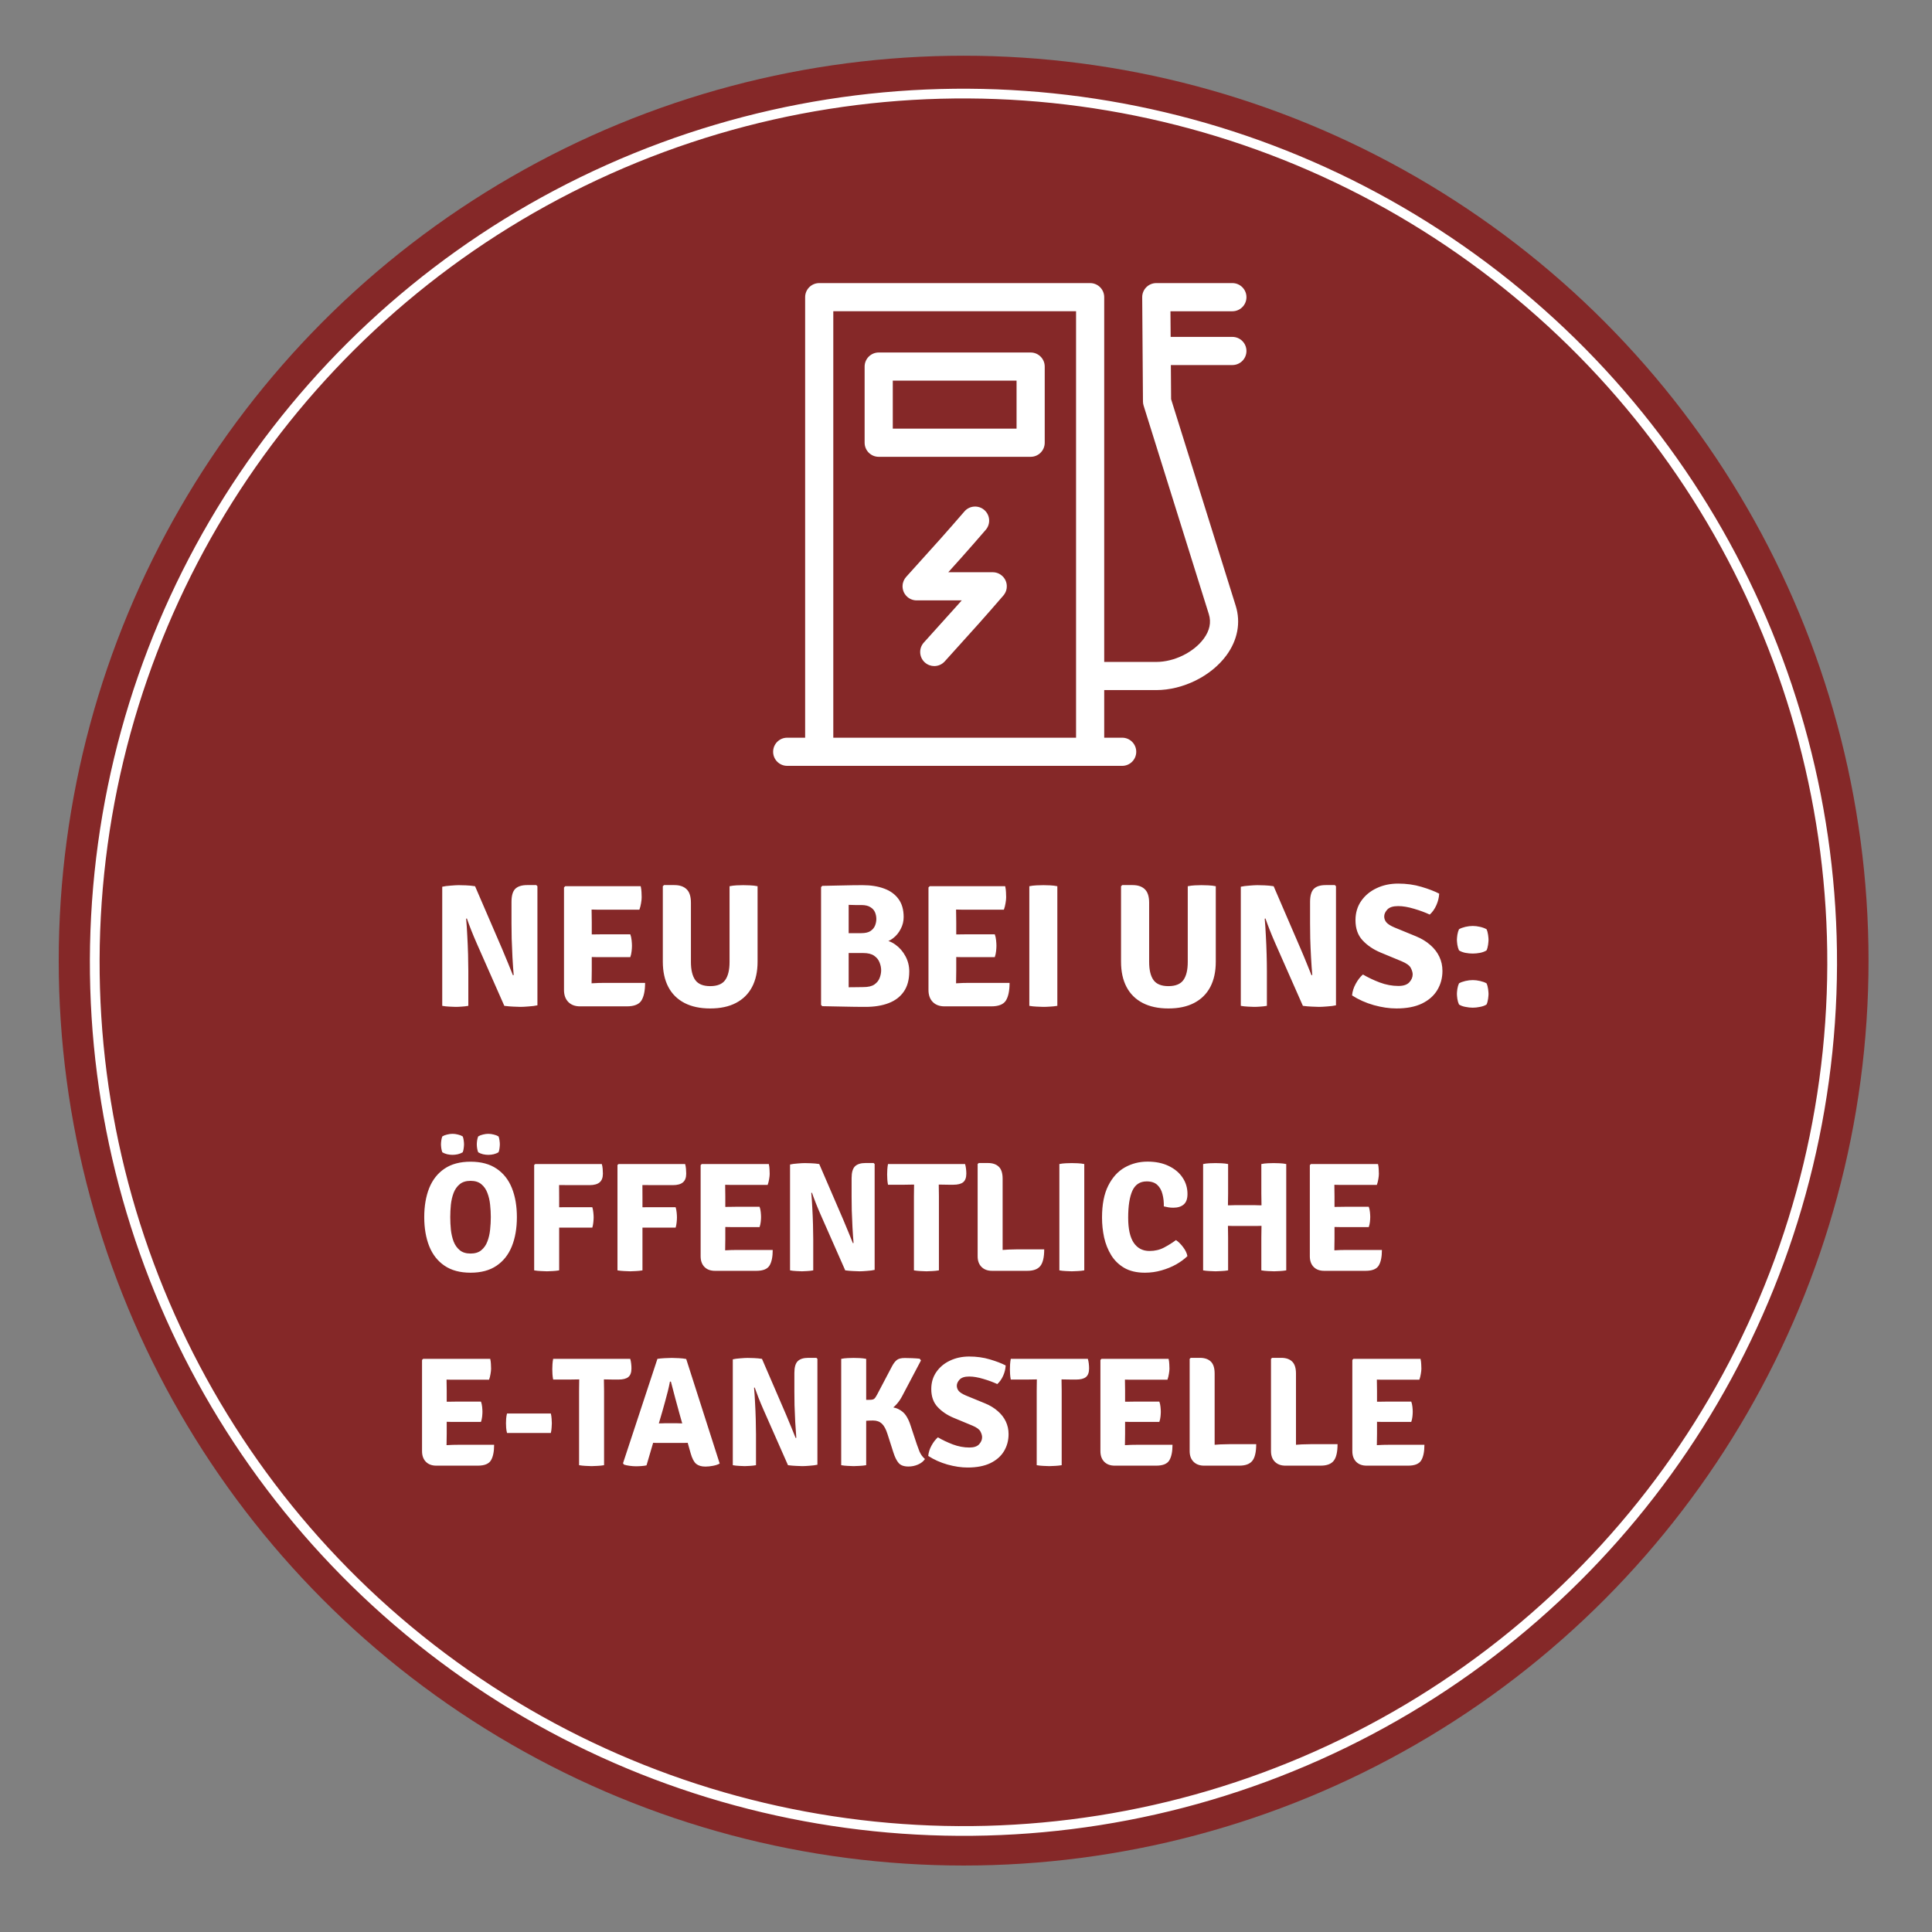 <svg width="119" height="119" viewBox="0 0 119 119" fill="none" xmlns="http://www.w3.org/2000/svg">
<rect x="0" y="0" width="119" height="119" fill="#808080" stroke="none"/>
<circle cx="59.354" cy="59.169" r="55.737" fill="#852828"/>
<circle cx="59.343" cy="59.271" r="53.507" transform="rotate(5.898 59.343 59.271)" stroke="white" stroke-width="0.599"/>
<path d="M61.935 35.752C61.982 35.856 62.01 35.969 62.013 36.09C62.014 36.135 62.012 36.181 62.006 36.226C62.006 36.226 62.006 36.227 62.006 36.227C62.006 36.227 62.006 36.227 62.006 36.227C61.998 36.287 61.984 36.346 61.964 36.401C61.964 36.402 61.964 36.402 61.964 36.403C61.938 36.475 61.903 36.544 61.857 36.609C61.857 36.609 61.857 36.61 61.856 36.611C61.857 36.61 61.856 36.611 61.856 36.611C61.839 36.636 61.82 36.66 61.8 36.683C61.313 37.246 60.796 37.842 60.301 38.395C59.848 38.902 59.435 39.358 59.059 39.774C58.745 40.121 58.457 40.44 58.191 40.737C58.02 40.928 57.783 41.026 57.545 41.026C57.339 41.026 57.133 40.953 56.967 40.805C56.61 40.486 56.58 39.938 56.899 39.581C57.166 39.282 57.456 38.961 57.773 38.611C58.147 38.197 58.557 37.743 59.008 37.239C59.084 37.154 59.161 37.068 59.238 36.98H56.481C56.269 36.985 56.052 36.913 55.881 36.76C55.763 36.654 55.68 36.524 55.634 36.383C55.611 36.31 55.596 36.232 55.592 36.152C55.591 36.126 55.591 36.099 55.593 36.073C55.602 35.86 55.689 35.668 55.825 35.522C56.087 35.228 56.372 34.913 56.682 34.57C57.057 34.155 57.469 33.7 57.921 33.194C58.42 32.636 58.948 32.027 59.404 31.501C59.717 31.138 60.264 31.099 60.627 31.412C60.989 31.725 61.029 32.273 60.715 32.635C60.255 33.167 59.722 33.782 59.214 34.35C58.93 34.668 58.662 34.966 58.409 35.246H61.142C61.179 35.246 61.216 35.248 61.253 35.253C61.254 35.253 61.254 35.253 61.255 35.253C61.319 35.261 61.38 35.276 61.439 35.297C61.439 35.297 61.439 35.297 61.439 35.297C61.44 35.297 61.44 35.297 61.441 35.297C61.507 35.321 61.57 35.353 61.63 35.394C61.665 35.417 61.699 35.444 61.73 35.472C61.819 35.553 61.888 35.649 61.935 35.752ZM76.774 21.618C76.774 22.097 76.386 22.485 75.907 22.485H72.118L72.133 24.586L76.113 37.314C76.435 38.342 76.231 39.426 75.54 40.367C74.6 41.646 72.864 42.505 71.22 42.505H68.013V45.438H69.119C69.598 45.438 69.986 45.826 69.986 46.305C69.986 46.784 69.598 47.172 69.119 47.172H48.487C48.008 47.172 47.62 46.784 47.62 46.305C47.62 45.826 48.008 45.438 48.487 45.438H49.592V18.304C49.592 17.825 49.98 17.437 50.459 17.437H67.146C67.625 17.437 68.013 17.825 68.013 18.304V40.771H71.22C72.321 40.771 73.523 40.182 74.143 39.339C74.509 38.841 74.615 38.334 74.458 37.831L70.439 24.98C70.414 24.899 70.4 24.814 70.4 24.728L70.353 18.311C70.349 17.832 70.735 17.441 71.213 17.437C71.222 17.437 71.231 17.437 71.24 17.437H75.907C76.386 17.437 76.774 17.826 76.774 18.304C76.774 18.783 76.386 19.172 75.907 19.172H72.093L72.105 20.751H75.907C76.386 20.751 76.774 21.139 76.774 21.618ZM66.279 19.171H51.326V45.438H66.279V19.171ZM53.256 27.27V22.579C53.256 22.1 53.645 21.712 54.123 21.712H63.482C63.961 21.712 64.349 22.1 64.349 22.579V27.27C64.349 27.749 63.961 28.137 63.482 28.137H54.123C53.645 28.137 53.256 27.749 53.256 27.27ZM54.99 26.403H62.614V23.446H54.99V26.403Z" fill="white"/>
<path d="M27.239 54.618C27.375 54.586 27.551 54.562 27.767 54.548C27.983 54.53 28.146 54.521 28.258 54.521C28.369 54.521 28.517 54.524 28.7 54.532C28.887 54.539 29.074 54.557 29.261 54.586L28.824 56.549L28.711 56.587C28.74 56.892 28.763 57.239 28.781 57.628C28.803 58.013 28.819 58.397 28.83 58.782C28.84 59.167 28.846 59.508 28.846 59.807V61.954C28.706 61.979 28.567 61.995 28.431 62.002C28.294 62.013 28.172 62.018 28.064 62.018C27.959 62.018 27.83 62.013 27.675 62.002C27.521 61.995 27.375 61.979 27.239 61.954V54.618ZM29.358 58.092C29.236 57.815 29.123 57.543 29.018 57.277C28.914 57.011 28.826 56.774 28.754 56.565L27.956 55.643L29.261 54.586L30.923 58.437C31.059 58.753 31.185 59.055 31.3 59.343C31.419 59.631 31.518 59.875 31.597 60.077L32.471 61.02L31.063 61.954L29.358 58.092ZM33.102 54.586V61.921C32.965 61.954 32.785 61.977 32.562 61.991C32.343 62.009 32.176 62.018 32.061 62.018C31.949 62.018 31.802 62.013 31.618 62.002C31.439 61.995 31.253 61.979 31.063 61.954L31.516 60.093L31.64 60.055C31.611 59.721 31.586 59.354 31.564 58.955C31.543 58.556 31.527 58.171 31.516 57.8C31.509 57.43 31.505 57.121 31.505 56.873V55.556C31.505 55.172 31.582 54.902 31.737 54.747C31.895 54.593 32.14 54.516 32.471 54.516H33.032L33.102 54.586ZM34.739 54.661L34.815 54.586H36.438V56.004C36.438 56.155 36.44 56.29 36.444 56.409C36.447 56.527 36.449 56.66 36.449 56.808V59.775C36.449 59.915 36.447 60.042 36.444 60.157C36.44 60.273 36.438 60.404 36.438 60.551V61.986H35.732C35.422 61.986 35.18 61.896 35.004 61.716C34.827 61.536 34.739 61.29 34.739 60.977V54.661ZM38.822 57.547C38.862 57.651 38.889 57.772 38.903 57.908C38.918 58.045 38.925 58.16 38.925 58.253C38.925 58.35 38.918 58.464 38.903 58.593C38.889 58.723 38.862 58.843 38.822 58.955H37.177C37.087 58.955 36.96 58.955 36.794 58.955C36.629 58.951 36.458 58.947 36.282 58.944C36.109 58.94 35.965 58.937 35.85 58.933V57.568C35.965 57.565 36.109 57.561 36.282 57.558C36.458 57.554 36.629 57.552 36.794 57.552C36.96 57.549 37.087 57.547 37.177 57.547H38.822ZM39.464 54.586C39.493 54.715 39.509 54.837 39.513 54.952C39.52 55.064 39.523 55.168 39.523 55.265C39.523 55.362 39.511 55.483 39.486 55.627C39.464 55.767 39.43 55.902 39.383 56.031H37.177C37.087 56.031 36.96 56.031 36.794 56.031C36.629 56.028 36.458 56.024 36.282 56.02C36.109 56.017 35.965 56.013 35.85 56.01V54.586H39.464ZM39.734 60.54C39.734 61.015 39.66 61.375 39.513 61.619C39.365 61.864 39.062 61.986 38.601 61.986H35.85V60.594C36.084 60.584 36.307 60.573 36.519 60.562C36.735 60.548 36.974 60.54 37.236 60.54H39.734ZM46.662 59.235C46.662 59.843 46.549 60.362 46.322 60.794C46.096 61.222 45.765 61.549 45.33 61.776C44.898 62.002 44.37 62.115 43.744 62.115C43.122 62.115 42.593 62.002 42.158 61.776C41.723 61.549 41.392 61.222 41.166 60.794C40.939 60.362 40.826 59.843 40.826 59.235V54.586L40.902 54.516H41.533C41.864 54.516 42.117 54.602 42.293 54.774C42.469 54.943 42.557 55.22 42.557 55.605V59.251C42.557 59.744 42.647 60.116 42.827 60.368C43.007 60.616 43.313 60.74 43.744 60.74C44.179 60.74 44.487 60.616 44.666 60.368C44.846 60.116 44.936 59.744 44.936 59.251V54.586C45.08 54.557 45.227 54.539 45.379 54.532C45.533 54.524 45.666 54.521 45.778 54.521C45.882 54.521 46.02 54.524 46.193 54.532C46.369 54.539 46.526 54.557 46.662 54.586V59.235ZM50.649 54.564C51.08 54.553 51.507 54.544 51.927 54.537C52.352 54.526 52.754 54.521 53.136 54.521C53.639 54.521 54.079 54.591 54.457 54.731C54.835 54.868 55.129 55.082 55.342 55.373C55.554 55.661 55.66 56.031 55.66 56.484C55.66 56.747 55.599 56.993 55.476 57.223C55.358 57.453 55.2 57.644 55.002 57.795C54.804 57.946 54.585 58.036 54.344 58.065V57.892C54.635 57.906 54.907 58.005 55.158 58.189C55.413 58.372 55.618 58.609 55.773 58.901C55.928 59.188 56.005 59.499 56.005 59.834C56.005 60.337 55.894 60.751 55.671 61.074C55.451 61.394 55.14 61.632 54.737 61.786C54.335 61.941 53.858 62.018 53.308 62.018C52.891 62.018 52.458 62.013 52.008 62.002C51.562 61.995 51.109 61.986 50.649 61.975L50.573 61.9V54.639L50.649 54.564ZM52.273 60.81C52.449 60.806 52.616 60.805 52.774 60.805C52.932 60.801 53.069 60.799 53.184 60.799C53.479 60.799 53.704 60.745 53.858 60.638C54.017 60.526 54.124 60.391 54.182 60.233C54.243 60.071 54.274 59.915 54.274 59.764C54.274 59.605 54.241 59.446 54.176 59.284C54.115 59.118 54.004 58.98 53.842 58.868C53.684 58.757 53.461 58.701 53.173 58.701H51.625V57.477H53.049C53.294 57.477 53.483 57.434 53.615 57.347C53.749 57.257 53.842 57.146 53.896 57.013C53.95 56.88 53.977 56.743 53.977 56.603C53.977 56.459 53.95 56.322 53.896 56.193C53.842 56.063 53.747 55.957 53.61 55.875C53.477 55.788 53.29 55.745 53.049 55.745C52.956 55.745 52.837 55.745 52.693 55.745C52.549 55.742 52.409 55.738 52.273 55.734V60.81ZM57.189 54.661L57.265 54.586H58.888V56.004C58.888 56.155 58.89 56.29 58.894 56.409C58.897 56.527 58.899 56.66 58.899 56.808V59.775C58.899 59.915 58.897 60.042 58.894 60.157C58.89 60.273 58.888 60.404 58.888 60.551V61.986H58.181C57.872 61.986 57.63 61.896 57.453 61.716C57.277 61.536 57.189 61.29 57.189 60.977V54.661ZM61.272 57.547C61.312 57.651 61.339 57.772 61.353 57.908C61.367 58.045 61.375 58.16 61.375 58.253C61.375 58.35 61.367 58.464 61.353 58.593C61.339 58.723 61.312 58.843 61.272 58.955H59.627C59.537 58.955 59.41 58.955 59.244 58.955C59.079 58.951 58.908 58.947 58.732 58.944C58.559 58.94 58.415 58.937 58.3 58.933V57.568C58.415 57.565 58.559 57.561 58.732 57.558C58.908 57.554 59.079 57.552 59.244 57.552C59.41 57.549 59.537 57.547 59.627 57.547H61.272ZM61.914 54.586C61.943 54.715 61.959 54.837 61.963 54.952C61.97 55.064 61.973 55.168 61.973 55.265C61.973 55.362 61.961 55.483 61.936 55.627C61.914 55.767 61.88 55.902 61.833 56.031H59.627C59.537 56.031 59.41 56.031 59.244 56.031C59.079 56.028 58.908 56.024 58.732 56.02C58.559 56.017 58.415 56.013 58.3 56.01V54.586H61.914ZM62.184 60.54C62.184 61.015 62.11 61.375 61.963 61.619C61.815 61.864 61.511 61.986 61.051 61.986H58.3V60.594C58.534 60.584 58.757 60.573 58.969 60.562C59.185 60.548 59.424 60.54 59.686 60.54H62.184ZM63.4 54.586C63.537 54.557 63.688 54.539 63.853 54.532C64.022 54.524 64.159 54.521 64.263 54.521C64.378 54.521 64.515 54.524 64.673 54.532C64.831 54.539 64.982 54.557 65.126 54.586V61.954C64.982 61.979 64.831 61.995 64.673 62.002C64.515 62.013 64.378 62.018 64.263 62.018C64.159 62.018 64.022 62.013 63.853 62.002C63.688 61.995 63.537 61.979 63.4 61.954V54.586ZM74.885 59.235C74.885 59.843 74.772 60.362 74.546 60.794C74.319 61.222 73.988 61.549 73.553 61.776C73.121 62.002 72.593 62.115 71.967 62.115C71.345 62.115 70.817 62.002 70.381 61.776C69.946 61.549 69.615 61.222 69.389 60.794C69.162 60.362 69.049 59.843 69.049 59.235V54.586L69.125 54.516H69.756C70.087 54.516 70.34 54.602 70.516 54.774C70.692 54.943 70.781 55.22 70.781 55.605V59.251C70.781 59.744 70.87 60.116 71.05 60.368C71.23 60.616 71.536 60.74 71.967 60.74C72.402 60.74 72.71 60.616 72.889 60.368C73.069 60.116 73.159 59.744 73.159 59.251V54.586C73.303 54.557 73.451 54.539 73.602 54.532C73.756 54.524 73.889 54.521 74.001 54.521C74.105 54.521 74.243 54.524 74.416 54.532C74.592 54.539 74.749 54.557 74.885 54.586V59.235ZM76.426 54.618C76.563 54.586 76.739 54.562 76.955 54.548C77.17 54.53 77.334 54.521 77.445 54.521C77.557 54.521 77.704 54.524 77.888 54.532C78.075 54.539 78.262 54.557 78.449 54.586L78.012 56.549L77.899 56.587C77.927 56.892 77.951 57.239 77.969 57.628C77.99 58.013 78.007 58.397 78.017 58.782C78.028 59.167 78.033 59.508 78.033 59.807V61.954C77.893 61.979 77.755 61.995 77.618 62.002C77.481 62.013 77.359 62.018 77.251 62.018C77.147 62.018 77.018 62.013 76.863 62.002C76.708 61.995 76.563 61.979 76.426 61.954V54.618ZM78.546 58.092C78.424 57.815 78.31 57.543 78.206 57.277C78.102 57.011 78.014 56.774 77.942 56.565L77.144 55.643L78.449 54.586L80.11 58.437C80.247 58.753 80.373 59.055 80.488 59.343C80.606 59.631 80.705 59.875 80.784 60.077L81.658 61.02L80.25 61.954L78.546 58.092ZM82.289 54.586V61.921C82.153 61.954 81.973 61.977 81.75 61.991C81.531 62.009 81.363 62.018 81.248 62.018C81.137 62.018 80.989 62.013 80.806 62.002C80.626 61.995 80.441 61.979 80.25 61.954L80.703 60.093L80.828 60.055C80.799 59.721 80.773 59.354 80.752 58.955C80.73 58.556 80.714 58.171 80.703 57.8C80.696 57.43 80.693 57.121 80.693 56.873V55.556C80.693 55.172 80.77 54.902 80.925 54.747C81.083 54.593 81.327 54.516 81.658 54.516H82.219L82.289 54.586ZM83.279 61.312C83.301 61.067 83.376 60.828 83.506 60.594C83.635 60.357 83.783 60.166 83.948 60.023C84.25 60.202 84.594 60.366 84.978 60.513C85.363 60.657 85.748 60.729 86.133 60.729C86.446 60.729 86.67 60.654 86.807 60.503C86.944 60.352 87.012 60.19 87.012 60.017C87.012 59.902 86.974 59.771 86.899 59.623C86.823 59.472 86.634 59.334 86.332 59.208L85.032 58.669C84.587 58.482 84.218 58.232 83.927 57.919C83.635 57.606 83.49 57.193 83.49 56.678C83.49 56.229 83.607 55.835 83.84 55.497C84.074 55.159 84.389 54.897 84.784 54.71C85.183 54.519 85.627 54.424 86.117 54.424C86.627 54.424 87.106 54.49 87.551 54.623C88.001 54.756 88.366 54.897 88.646 55.044C88.632 55.292 88.573 55.531 88.468 55.761C88.368 55.988 88.233 56.179 88.064 56.333C87.79 56.204 87.471 56.085 87.104 55.977C86.737 55.866 86.408 55.81 86.117 55.81C85.807 55.81 85.586 55.88 85.453 56.02C85.324 56.161 85.259 56.303 85.259 56.447C85.259 56.583 85.304 56.705 85.394 56.813C85.487 56.921 85.653 57.025 85.89 57.126L87.217 57.671C87.566 57.815 87.861 57.995 88.102 58.21C88.346 58.422 88.531 58.663 88.657 58.933C88.783 59.199 88.846 59.489 88.846 59.801C88.846 60.237 88.74 60.63 88.528 60.983C88.319 61.331 88.004 61.608 87.584 61.813C87.163 62.015 86.638 62.115 86.009 62.115C85.574 62.115 85.11 62.047 84.617 61.91C84.124 61.77 83.679 61.571 83.279 61.312ZM89.737 61.22C89.737 61.155 89.746 61.055 89.764 60.918C89.786 60.781 89.82 60.664 89.867 60.567C89.975 60.506 90.106 60.458 90.261 60.422C90.419 60.386 90.57 60.368 90.714 60.368C90.854 60.368 91.003 60.386 91.161 60.422C91.32 60.458 91.453 60.506 91.561 60.567C91.607 60.664 91.64 60.781 91.658 60.918C91.676 61.055 91.685 61.155 91.685 61.22C91.685 61.285 91.676 61.386 91.658 61.522C91.64 61.659 91.607 61.776 91.561 61.873C91.453 61.941 91.32 61.99 91.161 62.018C91.003 62.051 90.854 62.067 90.714 62.067C90.57 62.067 90.419 62.051 90.261 62.018C90.106 61.99 89.975 61.941 89.867 61.873C89.82 61.776 89.786 61.659 89.764 61.522C89.746 61.386 89.737 61.285 89.737 61.22ZM89.737 57.887C89.737 57.822 89.746 57.721 89.764 57.585C89.786 57.448 89.82 57.331 89.867 57.234C89.975 57.173 90.106 57.124 90.261 57.088C90.419 57.052 90.57 57.034 90.714 57.034C90.854 57.034 91.003 57.052 91.161 57.088C91.32 57.124 91.453 57.173 91.561 57.234C91.607 57.331 91.64 57.448 91.658 57.585C91.676 57.721 91.685 57.822 91.685 57.887C91.685 57.951 91.676 58.052 91.658 58.189C91.64 58.325 91.607 58.442 91.561 58.539C91.453 58.608 91.32 58.658 91.161 58.69C91.003 58.719 90.854 58.733 90.714 58.733C90.57 58.733 90.419 58.719 90.261 58.69C90.106 58.658 89.975 58.608 89.867 58.539C89.82 58.442 89.786 58.325 89.764 58.189C89.746 58.052 89.737 57.951 89.737 57.887Z" fill="white"/>
<path d="M27.733 74.968C27.733 75.22 27.746 75.477 27.771 75.74C27.8 76.002 27.856 76.245 27.939 76.468C28.025 76.689 28.152 76.868 28.318 77.005C28.484 77.143 28.706 77.211 28.984 77.211C29.262 77.211 29.483 77.143 29.646 77.005C29.812 76.868 29.937 76.689 30.02 76.468C30.106 76.245 30.162 76.002 30.188 75.74C30.216 75.477 30.231 75.22 30.231 74.968C30.231 74.715 30.216 74.459 30.188 74.201C30.162 73.938 30.106 73.697 30.02 73.477C29.937 73.253 29.812 73.074 29.646 72.939C29.483 72.802 29.262 72.733 28.984 72.733C28.706 72.733 28.484 72.802 28.318 72.939C28.152 73.074 28.025 73.253 27.939 73.477C27.856 73.697 27.8 73.938 27.771 74.201C27.746 74.459 27.733 74.715 27.733 74.968ZM26.131 74.968C26.131 74.284 26.234 73.686 26.438 73.174C26.646 72.663 26.961 72.265 27.383 71.981C27.805 71.696 28.339 71.554 28.984 71.554C29.633 71.554 30.169 71.698 30.59 71.985C31.012 72.27 31.326 72.668 31.53 73.179C31.735 73.691 31.837 74.287 31.837 74.968C31.837 75.655 31.733 76.256 31.525 76.77C31.318 77.282 31.003 77.68 30.581 77.964C30.162 78.249 29.63 78.391 28.984 78.391C28.335 78.391 27.8 78.247 27.378 77.959C26.956 77.672 26.643 77.272 26.438 76.761C26.234 76.246 26.131 75.648 26.131 74.968ZM30.077 71.132C29.972 71.132 29.862 71.119 29.747 71.094C29.635 71.065 29.537 71.025 29.454 70.974C29.422 70.897 29.4 70.812 29.387 70.72C29.374 70.624 29.368 70.545 29.368 70.485C29.368 70.421 29.374 70.342 29.387 70.25C29.4 70.157 29.422 70.072 29.454 69.996C29.537 69.945 29.635 69.906 29.747 69.881C29.862 69.852 29.972 69.837 30.077 69.837C30.186 69.837 30.296 69.852 30.408 69.881C30.523 69.906 30.622 69.945 30.706 69.996C30.738 70.072 30.758 70.157 30.768 70.25C30.781 70.342 30.787 70.421 30.787 70.485C30.787 70.545 30.781 70.624 30.768 70.72C30.758 70.812 30.738 70.897 30.706 70.974C30.622 71.025 30.523 71.065 30.408 71.094C30.296 71.119 30.186 71.132 30.077 71.132ZM27.872 71.132C27.767 71.132 27.656 71.119 27.541 71.094C27.426 71.065 27.327 71.025 27.244 70.974C27.215 70.897 27.194 70.812 27.181 70.72C27.169 70.624 27.162 70.545 27.162 70.485C27.162 70.421 27.169 70.342 27.181 70.25C27.194 70.157 27.215 70.072 27.244 69.996C27.327 69.945 27.426 69.906 27.541 69.881C27.656 69.852 27.767 69.837 27.872 69.837C27.981 69.837 28.091 69.852 28.203 69.881C28.318 69.906 28.417 69.945 28.5 69.996C28.532 70.072 28.553 70.157 28.562 70.25C28.575 70.342 28.581 70.421 28.581 70.485C28.581 70.545 28.575 70.624 28.562 70.72C28.553 70.812 28.532 70.897 28.5 70.974C28.417 71.025 28.318 71.065 28.203 71.094C28.091 71.119 27.981 71.132 27.872 71.132ZM34.441 78.247C34.31 78.269 34.178 78.284 34.047 78.29C33.916 78.3 33.797 78.305 33.688 78.305C33.582 78.305 33.458 78.3 33.314 78.29C33.17 78.284 33.033 78.269 32.902 78.247V71.755L32.969 71.698H34.431V72.153C34.431 72.418 34.433 72.689 34.436 72.963C34.439 73.235 34.441 73.497 34.441 73.75V78.247ZM37.068 71.698C37.094 71.781 37.111 71.878 37.121 71.99C37.13 72.099 37.135 72.198 37.135 72.287C37.135 72.537 37.066 72.717 36.929 72.829C36.795 72.941 36.59 72.997 36.315 72.997H35.117C34.877 72.997 34.65 72.995 34.436 72.992C34.225 72.989 34.014 72.987 33.803 72.987V71.698H37.068ZM36.483 74.359C36.512 74.448 36.533 74.554 36.545 74.675C36.558 74.797 36.565 74.899 36.565 74.982C36.565 75.068 36.558 75.172 36.545 75.294C36.533 75.415 36.512 75.522 36.483 75.615H34.623C34.485 75.615 34.346 75.613 34.206 75.61C34.065 75.604 33.948 75.599 33.856 75.596V74.378C33.948 74.371 34.065 74.367 34.206 74.364C34.346 74.36 34.485 74.359 34.623 74.359H36.483ZM39.572 78.247C39.441 78.269 39.31 78.284 39.179 78.29C39.048 78.3 38.928 78.305 38.82 78.305C38.714 78.305 38.589 78.3 38.446 78.29C38.302 78.284 38.164 78.269 38.033 78.247V71.755L38.1 71.698H39.563V72.153C39.563 72.418 39.564 72.689 39.568 72.963C39.571 73.235 39.572 73.497 39.572 73.75V78.247ZM42.2 71.698C42.225 71.781 42.243 71.878 42.252 71.99C42.262 72.099 42.267 72.198 42.267 72.287C42.267 72.537 42.198 72.717 42.061 72.829C41.926 72.941 41.722 72.997 41.447 72.997H40.248C40.009 72.997 39.782 72.995 39.568 72.992C39.357 72.989 39.146 72.987 38.935 72.987V71.698H42.2ZM41.615 74.359C41.644 74.448 41.664 74.554 41.677 74.675C41.69 74.797 41.696 74.899 41.696 74.982C41.696 75.068 41.69 75.172 41.677 75.294C41.664 75.415 41.644 75.522 41.615 75.615H39.755C39.617 75.615 39.478 75.613 39.337 75.61C39.197 75.604 39.08 75.599 38.987 75.596V74.378C39.08 74.371 39.197 74.367 39.337 74.364C39.478 74.36 39.617 74.359 39.755 74.359H41.615ZM43.155 71.765L43.222 71.698H44.666V72.959C44.666 73.093 44.667 73.213 44.67 73.318C44.674 73.424 44.675 73.542 44.675 73.673V76.31C44.675 76.435 44.674 76.548 44.67 76.65C44.667 76.753 44.666 76.869 44.666 77.001V78.276H44.038C43.763 78.276 43.547 78.196 43.39 78.036C43.234 77.876 43.155 77.657 43.155 77.379V71.765ZM46.785 74.33C46.82 74.423 46.844 74.53 46.857 74.651C46.87 74.773 46.876 74.875 46.876 74.958C46.876 75.044 46.87 75.145 46.857 75.26C46.844 75.375 46.82 75.482 46.785 75.581H45.322C45.243 75.581 45.129 75.581 44.982 75.581C44.835 75.578 44.683 75.575 44.527 75.572C44.373 75.569 44.245 75.565 44.143 75.562V74.349C44.245 74.346 44.373 74.343 44.527 74.34C44.683 74.336 44.835 74.335 44.982 74.335C45.129 74.332 45.243 74.33 45.322 74.33H46.785ZM47.355 71.698C47.381 71.813 47.395 71.921 47.398 72.024C47.405 72.123 47.408 72.216 47.408 72.302C47.408 72.388 47.397 72.495 47.375 72.623C47.355 72.748 47.325 72.868 47.283 72.983H45.322C45.243 72.983 45.129 72.983 44.982 72.983C44.835 72.98 44.683 72.976 44.527 72.973C44.373 72.97 44.245 72.967 44.143 72.963V71.698H47.355ZM47.595 76.991C47.595 77.413 47.53 77.733 47.398 77.95C47.267 78.167 46.997 78.276 46.588 78.276H44.143V77.039C44.351 77.029 44.549 77.02 44.737 77.01C44.929 76.997 45.142 76.991 45.375 76.991H47.595ZM48.662 71.727C48.783 71.698 48.94 71.677 49.132 71.664C49.324 71.648 49.469 71.64 49.568 71.64C49.667 71.64 49.798 71.643 49.961 71.65C50.127 71.656 50.294 71.672 50.46 71.698L50.071 73.443L49.971 73.477C49.996 73.748 50.017 74.057 50.033 74.402C50.052 74.744 50.067 75.086 50.076 75.428C50.086 75.77 50.091 76.073 50.091 76.339V78.247C49.966 78.269 49.843 78.284 49.721 78.29C49.6 78.3 49.491 78.305 49.395 78.305C49.303 78.305 49.188 78.3 49.05 78.29C48.913 78.284 48.783 78.269 48.662 78.247V71.727ZM50.546 74.814C50.437 74.568 50.337 74.327 50.244 74.09C50.151 73.854 50.073 73.643 50.009 73.457L49.3 72.637L50.46 71.698L51.937 75.121C52.058 75.402 52.17 75.671 52.272 75.927C52.378 76.182 52.465 76.4 52.536 76.579L53.312 77.418L52.061 78.247L50.546 74.814ZM53.873 71.698V78.218C53.752 78.247 53.592 78.268 53.394 78.281C53.199 78.297 53.05 78.305 52.948 78.305C52.849 78.305 52.718 78.3 52.555 78.29C52.395 78.284 52.231 78.269 52.061 78.247L52.464 76.593L52.574 76.559C52.549 76.262 52.526 75.936 52.507 75.581C52.488 75.227 52.474 74.885 52.464 74.555C52.458 74.226 52.454 73.951 52.454 73.731V72.561C52.454 72.219 52.523 71.979 52.66 71.841C52.801 71.704 53.019 71.635 53.312 71.635H53.811L53.873 71.698ZM54.696 72.973C54.674 72.858 54.659 72.746 54.653 72.637C54.647 72.526 54.643 72.427 54.643 72.34C54.643 72.251 54.647 72.15 54.653 72.038C54.659 71.926 54.674 71.813 54.696 71.698H59.443C59.468 71.778 59.487 71.872 59.5 71.981C59.513 72.086 59.52 72.188 59.52 72.287C59.52 72.537 59.454 72.714 59.323 72.82C59.195 72.922 58.994 72.973 58.719 72.973H58.436C58.366 72.973 58.265 72.972 58.134 72.968C58.006 72.965 57.905 72.963 57.832 72.963H56.293C56.222 72.963 56.122 72.965 55.991 72.968C55.86 72.972 55.759 72.973 55.689 72.973H54.696ZM56.293 73.673C56.293 73.542 56.294 73.425 56.297 73.323C56.301 73.218 56.302 73.098 56.302 72.963V72.331H57.822V72.963C57.822 73.098 57.824 73.218 57.827 73.323C57.83 73.425 57.832 73.542 57.832 73.673V78.247C57.701 78.269 57.566 78.284 57.429 78.29C57.292 78.3 57.17 78.305 57.065 78.305C56.956 78.305 56.833 78.3 56.696 78.29C56.558 78.284 56.424 78.269 56.293 78.247V73.673ZM61.756 78.276H61.109C60.834 78.276 60.617 78.196 60.457 78.036C60.297 77.876 60.217 77.657 60.217 77.379V71.698L60.284 71.635H60.845C61.139 71.635 61.365 71.712 61.521 71.865C61.678 72.016 61.756 72.262 61.756 72.604V78.276ZM64.317 76.953C64.317 77.438 64.237 77.78 64.077 77.979C63.92 78.177 63.652 78.276 63.271 78.276H61.109L60.284 77.163C60.703 77.09 61.117 77.037 61.526 77.005C61.938 76.97 62.314 76.953 62.653 76.953H64.317ZM65.251 71.698C65.373 71.672 65.507 71.656 65.654 71.65C65.804 71.643 65.926 71.64 66.018 71.64C66.121 71.64 66.242 71.643 66.383 71.65C66.523 71.656 66.657 71.672 66.785 71.698V78.247C66.657 78.269 66.523 78.284 66.383 78.29C66.242 78.3 66.121 78.305 66.018 78.305C65.926 78.305 65.804 78.3 65.654 78.29C65.507 78.284 65.373 78.269 65.251 78.247V71.698ZM71.685 74.306C71.691 74.041 71.664 73.791 71.603 73.558C71.546 73.322 71.44 73.131 71.287 72.987C71.133 72.84 70.914 72.767 70.63 72.767C70.218 72.767 69.924 72.959 69.748 73.342C69.575 73.726 69.489 74.28 69.489 75.006C69.489 75.69 69.602 76.203 69.829 76.545C70.059 76.884 70.384 77.053 70.802 77.053C71.135 77.053 71.434 76.983 71.699 76.842C71.964 76.702 72.209 76.548 72.433 76.382C72.583 76.481 72.73 76.626 72.874 76.818C73.018 77.007 73.106 77.191 73.138 77.37C72.952 77.552 72.722 77.721 72.447 77.878C72.175 78.031 71.875 78.154 71.546 78.247C71.216 78.343 70.874 78.391 70.52 78.391C70.018 78.391 69.596 78.293 69.254 78.098C68.915 77.9 68.645 77.638 68.444 77.312C68.242 76.983 68.097 76.618 68.007 76.219C67.921 75.816 67.878 75.409 67.878 74.996C67.878 74.191 68.006 73.536 68.261 73.031C68.517 72.522 68.856 72.148 69.278 71.909C69.703 71.669 70.171 71.549 70.683 71.549C71.178 71.549 71.61 71.637 71.977 71.813C72.348 71.989 72.634 72.227 72.835 72.527C73.04 72.828 73.142 73.166 73.142 73.544C73.142 73.844 73.064 74.06 72.907 74.191C72.754 74.322 72.54 74.388 72.265 74.388C72.156 74.388 72.055 74.379 71.963 74.364C71.87 74.347 71.777 74.328 71.685 74.306ZM76.114 75.514C76.069 75.514 76.018 75.514 75.96 75.514C75.903 75.511 75.845 75.509 75.788 75.509C75.733 75.506 75.682 75.505 75.634 75.505C75.484 75.505 75.329 75.506 75.169 75.509C75.013 75.513 74.859 75.514 74.709 75.514V74.229C74.859 74.229 75.013 74.231 75.169 74.234C75.329 74.237 75.484 74.239 75.634 74.239C75.682 74.239 75.733 74.239 75.788 74.239C75.845 74.236 75.903 74.234 75.96 74.234C76.018 74.231 76.069 74.229 76.114 74.229H77.221C77.266 74.229 77.317 74.231 77.375 74.234C77.432 74.234 77.49 74.236 77.547 74.239C77.605 74.239 77.656 74.239 77.701 74.239C77.851 74.239 78.004 74.237 78.161 74.234C78.318 74.231 78.471 74.229 78.621 74.229V75.514C78.471 75.514 78.318 75.513 78.161 75.509C78.004 75.506 77.851 75.505 77.701 75.505C77.656 75.505 77.605 75.506 77.547 75.509C77.49 75.509 77.432 75.511 77.375 75.514C77.317 75.514 77.266 75.514 77.221 75.514H76.114ZM75.644 78.247C75.516 78.269 75.38 78.284 75.236 78.29C75.096 78.3 74.974 78.305 74.872 78.305C74.779 78.305 74.658 78.3 74.507 78.29C74.361 78.284 74.226 78.269 74.105 78.247V71.698C74.226 71.672 74.361 71.656 74.507 71.65C74.658 71.643 74.779 71.64 74.872 71.64C74.974 71.64 75.096 71.643 75.236 71.65C75.38 71.656 75.516 71.672 75.644 71.698V73.529C75.644 73.663 75.642 73.783 75.639 73.889C75.636 73.991 75.634 74.108 75.634 74.239V75.505C75.634 75.632 75.636 75.749 75.639 75.855C75.642 75.96 75.644 76.08 75.644 76.214V78.247ZM77.691 76.214C77.691 76.08 77.693 75.96 77.696 75.855C77.699 75.749 77.701 75.632 77.701 75.505V74.239C77.701 74.108 77.699 73.991 77.696 73.889C77.693 73.783 77.691 73.663 77.691 73.529V71.698C77.819 71.672 77.953 71.656 78.094 71.65C78.234 71.643 78.356 71.64 78.458 71.64C78.551 71.64 78.671 71.643 78.818 71.65C78.968 71.656 79.104 71.672 79.225 71.698V78.247C79.097 78.269 78.966 78.284 78.832 78.29C78.701 78.3 78.583 78.305 78.477 78.305C78.369 78.305 78.243 78.3 78.099 78.29C77.958 78.284 77.822 78.269 77.691 78.247V76.214ZM80.678 71.765L80.746 71.698H82.189V72.959C82.189 73.093 82.19 73.213 82.193 73.318C82.197 73.424 82.198 73.542 82.198 73.673V76.31C82.198 76.435 82.197 76.548 82.193 76.65C82.19 76.753 82.189 76.869 82.189 77.001V78.276H81.561C81.286 78.276 81.07 78.196 80.913 78.036C80.757 77.876 80.678 77.657 80.678 77.379V71.765ZM84.308 74.33C84.343 74.423 84.367 74.53 84.38 74.651C84.392 74.773 84.399 74.875 84.399 74.958C84.399 75.044 84.392 75.145 84.38 75.26C84.367 75.375 84.343 75.482 84.308 75.581H82.846C82.766 75.581 82.652 75.581 82.505 75.581C82.358 75.578 82.206 75.575 82.05 75.572C81.896 75.569 81.768 75.565 81.666 75.562V74.349C81.768 74.346 81.896 74.343 82.05 74.34C82.206 74.336 82.358 74.335 82.505 74.335C82.652 74.332 82.766 74.33 82.846 74.33H84.308ZM84.878 71.698C84.904 71.813 84.918 71.921 84.921 72.024C84.928 72.123 84.931 72.216 84.931 72.302C84.931 72.388 84.92 72.495 84.898 72.623C84.878 72.748 84.848 72.868 84.806 72.983H82.846C82.766 72.983 82.652 72.983 82.505 72.983C82.358 72.98 82.206 72.976 82.05 72.973C81.896 72.97 81.768 72.967 81.666 72.963V71.698H84.878ZM85.118 76.991C85.118 77.413 85.053 77.733 84.921 77.95C84.79 78.167 84.52 78.276 84.111 78.276H81.666V77.039C81.874 77.029 82.072 77.02 82.261 77.01C82.452 76.997 82.665 76.991 82.898 76.991H85.118ZM25.995 83.765L26.062 83.698H27.505V84.959C27.505 85.093 27.507 85.213 27.51 85.318C27.513 85.424 27.515 85.542 27.515 85.673V88.31C27.515 88.435 27.513 88.548 27.51 88.65C27.507 88.753 27.505 88.869 27.505 89.001V90.276H26.877C26.602 90.276 26.387 90.196 26.23 90.036C26.073 89.876 25.995 89.657 25.995 89.379V83.765ZM29.625 86.33C29.66 86.423 29.684 86.53 29.697 86.651C29.709 86.773 29.716 86.875 29.716 86.958C29.716 87.044 29.709 87.145 29.697 87.26C29.684 87.375 29.66 87.482 29.625 87.581H28.162C28.082 87.581 27.969 87.581 27.822 87.581C27.675 87.578 27.523 87.575 27.366 87.572C27.213 87.569 27.085 87.565 26.983 87.562V86.349C27.085 86.346 27.213 86.343 27.366 86.34C27.523 86.336 27.675 86.335 27.822 86.335C27.969 86.332 28.082 86.33 28.162 86.33H29.625ZM30.195 83.698C30.221 83.813 30.235 83.921 30.238 84.024C30.245 84.123 30.248 84.216 30.248 84.302C30.248 84.388 30.237 84.495 30.214 84.623C30.195 84.748 30.165 84.868 30.123 84.983H28.162C28.082 84.983 27.969 84.983 27.822 84.983C27.675 84.98 27.523 84.976 27.366 84.973C27.213 84.97 27.085 84.967 26.983 84.963V83.698H30.195ZM30.435 88.991C30.435 89.413 30.369 89.733 30.238 89.95C30.107 90.167 29.837 90.276 29.428 90.276H26.983V89.039C27.191 89.029 27.389 89.02 27.577 89.01C27.769 88.997 27.982 88.991 28.215 88.991H30.435ZM31.228 88.262C31.203 88.16 31.185 88.051 31.176 87.936C31.169 87.821 31.166 87.73 31.166 87.663C31.166 87.596 31.169 87.505 31.176 87.389C31.185 87.271 31.203 87.163 31.228 87.064H33.928C33.953 87.163 33.969 87.271 33.976 87.389C33.985 87.505 33.99 87.596 33.99 87.663C33.99 87.73 33.985 87.821 33.976 87.936C33.969 88.051 33.953 88.16 33.928 88.262H31.228ZM34.071 84.973C34.049 84.858 34.034 84.746 34.028 84.637C34.022 84.526 34.018 84.427 34.018 84.34C34.018 84.251 34.022 84.15 34.028 84.038C34.034 83.926 34.049 83.813 34.071 83.698H38.818C38.843 83.778 38.862 83.872 38.875 83.981C38.888 84.086 38.894 84.188 38.894 84.287C38.894 84.537 38.829 84.714 38.698 84.82C38.57 84.922 38.369 84.973 38.094 84.973H37.811C37.741 84.973 37.64 84.972 37.509 84.968C37.381 84.965 37.28 84.963 37.207 84.963H35.668C35.597 84.963 35.497 84.965 35.366 84.968C35.235 84.972 35.134 84.973 35.064 84.973H34.071ZM35.668 85.673C35.668 85.542 35.669 85.425 35.672 85.323C35.676 85.218 35.677 85.098 35.677 84.963V84.331H37.197V84.963C37.197 85.098 37.199 85.218 37.202 85.323C37.205 85.425 37.207 85.542 37.207 85.673V90.247C37.076 90.269 36.941 90.284 36.804 90.29C36.667 90.3 36.545 90.305 36.44 90.305C36.331 90.305 36.208 90.3 36.071 90.29C35.933 90.284 35.799 90.269 35.668 90.247V85.673ZM40.493 83.698C40.615 83.678 40.76 83.664 40.929 83.655C41.102 83.645 41.252 83.64 41.38 83.64C41.502 83.64 41.649 83.645 41.821 83.655C41.997 83.664 42.146 83.682 42.267 83.707L44.329 90.146C44.223 90.207 44.086 90.254 43.916 90.285C43.75 90.317 43.595 90.333 43.451 90.333C43.208 90.333 43.018 90.277 42.881 90.166C42.743 90.05 42.628 89.828 42.536 89.499L41.85 87.068C41.776 86.8 41.69 86.483 41.591 86.119C41.495 85.755 41.406 85.414 41.323 85.098H41.265C41.233 85.273 41.19 85.47 41.136 85.687C41.081 85.905 41.024 86.122 40.963 86.34C40.906 86.554 40.851 86.749 40.8 86.924L39.822 90.257C39.726 90.279 39.624 90.293 39.515 90.3C39.406 90.309 39.291 90.314 39.17 90.314C39.055 90.314 38.924 90.305 38.777 90.285C38.633 90.266 38.518 90.241 38.431 90.209L38.374 90.127L40.493 83.698ZM40.608 88.876C40.563 88.876 40.511 88.876 40.45 88.876C40.392 88.873 40.335 88.871 40.277 88.871C40.22 88.868 40.167 88.866 40.119 88.866H39.314L39.779 87.672H40.488C40.533 87.672 40.584 87.672 40.642 87.672C40.699 87.669 40.757 87.668 40.814 87.668C40.872 87.664 40.923 87.663 40.968 87.663H41.668C41.716 87.663 41.767 87.664 41.821 87.668C41.879 87.668 41.936 87.669 41.994 87.672C42.055 87.672 42.107 87.672 42.152 87.672H42.886L43.274 88.866H42.464C42.419 88.866 42.366 88.868 42.306 88.871C42.248 88.871 42.189 88.873 42.128 88.876C42.071 88.876 42.019 88.876 41.975 88.876H40.608ZM45.136 83.727C45.258 83.698 45.414 83.677 45.606 83.664C45.798 83.648 45.943 83.64 46.042 83.64C46.141 83.64 46.272 83.643 46.435 83.65C46.602 83.656 46.768 83.672 46.934 83.698L46.546 85.443L46.445 85.477C46.471 85.748 46.491 86.057 46.507 86.402C46.527 86.744 46.541 87.086 46.55 87.428C46.56 87.77 46.565 88.073 46.565 88.339V90.247C46.44 90.269 46.317 90.284 46.196 90.29C46.074 90.3 45.966 90.305 45.87 90.305C45.777 90.305 45.662 90.3 45.525 90.29C45.387 90.284 45.258 90.269 45.136 90.247V83.727ZM47.02 86.814C46.912 86.568 46.811 86.327 46.718 86.09C46.626 85.854 46.547 85.643 46.483 85.457L45.774 84.637L46.934 83.698L48.411 87.121C48.532 87.402 48.644 87.671 48.746 87.927C48.852 88.182 48.94 88.4 49.01 88.579L49.787 89.418L48.535 90.247L47.02 86.814ZM50.348 83.698V90.218C50.226 90.247 50.066 90.268 49.868 90.281C49.673 90.297 49.525 90.305 49.422 90.305C49.323 90.305 49.192 90.3 49.029 90.29C48.87 90.284 48.705 90.269 48.535 90.247L48.938 88.593L49.048 88.559C49.023 88.262 49.001 87.936 48.981 87.581C48.962 87.227 48.948 86.885 48.938 86.555C48.932 86.226 48.929 85.951 48.929 85.731V84.561C48.929 84.219 48.997 83.979 49.135 83.841C49.275 83.704 49.493 83.635 49.787 83.635H50.285L50.348 83.698ZM51.813 83.698C51.934 83.672 52.069 83.656 52.216 83.65C52.366 83.643 52.487 83.64 52.58 83.64C52.682 83.64 52.804 83.643 52.944 83.65C53.088 83.656 53.224 83.672 53.352 83.698V90.247C53.224 90.269 53.088 90.284 52.944 90.29C52.804 90.3 52.682 90.305 52.58 90.305C52.487 90.305 52.366 90.3 52.216 90.29C52.069 90.284 51.934 90.269 51.813 90.247V83.698ZM56.972 89.868C56.873 90.015 56.729 90.129 56.54 90.209C56.355 90.289 56.16 90.329 55.955 90.329C55.677 90.329 55.476 90.257 55.351 90.113C55.227 89.969 55.118 89.75 55.025 89.456L54.666 88.334C54.57 88.03 54.453 87.815 54.316 87.687C54.178 87.559 53.996 87.495 53.769 87.495C53.625 87.495 53.45 87.503 53.242 87.519C53.037 87.535 52.813 87.554 52.571 87.576V86.637H54.479C54.84 86.637 55.124 86.688 55.332 86.79C55.54 86.892 55.7 87.03 55.812 87.203C55.923 87.375 56.013 87.569 56.08 87.783L56.473 88.967C56.537 89.152 56.592 89.299 56.636 89.408C56.684 89.513 56.734 89.6 56.785 89.667C56.836 89.734 56.898 89.801 56.972 89.868ZM54.934 84.172C55.027 83.993 55.126 83.861 55.231 83.774C55.337 83.688 55.502 83.645 55.725 83.645C55.85 83.645 55.997 83.648 56.166 83.655C56.336 83.661 56.496 83.672 56.646 83.688L56.727 83.794L55.567 85.994C55.385 86.34 55.151 86.611 54.867 86.809C54.586 87.004 54.209 87.102 53.736 87.102H52.571V86.239C52.74 86.236 52.911 86.232 53.084 86.229C53.256 86.226 53.425 86.223 53.592 86.22C53.713 86.22 53.8 86.197 53.851 86.153C53.902 86.108 53.961 86.022 54.028 85.894L54.934 84.172ZM57.174 89.677C57.194 89.459 57.261 89.247 57.376 89.039C57.491 88.828 57.622 88.659 57.769 88.531C58.037 88.69 58.343 88.836 58.685 88.967C59.027 89.095 59.369 89.159 59.711 89.159C59.989 89.159 60.188 89.092 60.31 88.957C60.431 88.823 60.492 88.679 60.492 88.526C60.492 88.424 60.459 88.307 60.392 88.176C60.324 88.042 60.157 87.918 59.888 87.807L58.733 87.327C58.336 87.161 58.009 86.939 57.75 86.661C57.491 86.383 57.361 86.015 57.361 85.558C57.361 85.158 57.465 84.808 57.673 84.508C57.881 84.207 58.16 83.974 58.512 83.808C58.867 83.639 59.262 83.554 59.696 83.554C60.15 83.554 60.575 83.613 60.972 83.731C61.371 83.85 61.696 83.974 61.945 84.105C61.932 84.326 61.879 84.538 61.787 84.743C61.697 84.944 61.577 85.114 61.427 85.251C61.184 85.136 60.9 85.031 60.574 84.935C60.248 84.836 59.955 84.786 59.696 84.786C59.421 84.786 59.225 84.848 59.107 84.973C58.992 85.098 58.934 85.224 58.934 85.352C58.934 85.473 58.974 85.582 59.054 85.678C59.137 85.774 59.284 85.866 59.495 85.956L60.674 86.44C60.984 86.568 61.246 86.728 61.461 86.92C61.678 87.108 61.843 87.322 61.955 87.562C62.066 87.799 62.122 88.056 62.122 88.334C62.122 88.721 62.028 89.071 61.84 89.384C61.654 89.694 61.374 89.94 61 90.122C60.626 90.301 60.16 90.391 59.6 90.391C59.214 90.391 58.801 90.33 58.363 90.209C57.925 90.084 57.529 89.907 57.174 89.677ZM62.258 84.973C62.236 84.858 62.221 84.746 62.215 84.637C62.208 84.526 62.205 84.427 62.205 84.34C62.205 84.251 62.208 84.15 62.215 84.038C62.221 83.926 62.236 83.813 62.258 83.698H67.004C67.03 83.778 67.049 83.872 67.062 83.981C67.075 84.086 67.081 84.188 67.081 84.287C67.081 84.537 67.016 84.714 66.885 84.82C66.757 84.922 66.555 84.973 66.281 84.973H65.998C65.927 84.973 65.827 84.972 65.696 84.968C65.568 84.965 65.467 84.963 65.394 84.963H63.855C63.784 84.963 63.683 84.965 63.552 84.968C63.421 84.972 63.321 84.973 63.25 84.973H62.258ZM63.855 85.673C63.855 85.542 63.856 85.425 63.859 85.323C63.862 85.218 63.864 85.098 63.864 84.963V84.331H65.384V84.963C65.384 85.098 65.385 85.218 65.389 85.323C65.392 85.425 65.394 85.542 65.394 85.673V90.247C65.263 90.269 65.128 90.284 64.991 90.29C64.853 90.3 64.732 90.305 64.626 90.305C64.518 90.305 64.395 90.3 64.257 90.29C64.12 90.284 63.986 90.269 63.855 90.247V85.673ZM67.779 83.765L67.846 83.698H69.289V84.959C69.289 85.093 69.291 85.213 69.294 85.318C69.297 85.424 69.299 85.542 69.299 85.673V88.31C69.299 88.435 69.297 88.548 69.294 88.65C69.291 88.753 69.289 88.869 69.289 89.001V90.276H68.661C68.386 90.276 68.171 90.196 68.014 90.036C67.857 89.876 67.779 89.657 67.779 89.379V83.765ZM71.408 86.33C71.444 86.423 71.468 86.53 71.48 86.651C71.493 86.773 71.499 86.875 71.499 86.958C71.499 87.044 71.493 87.145 71.48 87.26C71.468 87.375 71.444 87.482 71.408 87.581H69.946C69.866 87.581 69.753 87.581 69.606 87.581C69.459 87.578 69.307 87.575 69.15 87.572C68.997 87.569 68.869 87.565 68.767 87.562V86.349C68.869 86.346 68.997 86.343 69.15 86.34C69.307 86.336 69.459 86.335 69.606 86.335C69.753 86.332 69.866 86.33 69.946 86.33H71.408ZM71.979 83.698C72.004 83.813 72.019 83.921 72.022 84.024C72.028 84.123 72.032 84.216 72.032 84.302C72.032 84.388 72.02 84.495 71.998 84.623C71.979 84.748 71.949 84.868 71.907 84.983H69.946C69.866 84.983 69.753 84.983 69.606 84.983C69.459 84.98 69.307 84.976 69.15 84.973C68.997 84.97 68.869 84.967 68.767 84.963V83.698H71.979ZM72.219 88.991C72.219 89.413 72.153 89.733 72.022 89.95C71.891 90.167 71.621 90.276 71.212 90.276H68.767V89.039C68.974 89.029 69.173 89.02 69.361 89.01C69.553 88.997 69.766 88.991 69.999 88.991H72.219ZM74.815 90.276H74.168C73.893 90.276 73.675 90.196 73.516 90.036C73.356 89.876 73.276 89.657 73.276 89.379V83.698L73.343 83.635H73.904C74.198 83.635 74.423 83.712 74.58 83.865C74.737 84.016 74.815 84.262 74.815 84.604V90.276ZM77.375 88.953C77.375 89.438 77.295 89.78 77.135 89.979C76.979 90.177 76.71 90.276 76.33 90.276H74.168L73.343 89.163C73.762 89.09 74.176 89.037 74.585 89.005C74.997 88.97 75.373 88.953 75.712 88.953H77.375ZM79.825 90.276H79.178C78.903 90.276 78.685 90.196 78.525 90.036C78.366 89.876 78.286 89.657 78.286 89.379V83.698L78.353 83.635H78.914C79.208 83.635 79.433 83.712 79.59 83.865C79.746 84.016 79.825 84.262 79.825 84.604V90.276ZM82.385 88.953C82.385 89.438 82.305 89.78 82.145 89.979C81.989 90.177 81.72 90.276 81.34 90.276H79.178L78.353 89.163C78.772 89.09 79.186 89.037 79.595 89.005C80.007 88.97 80.383 88.953 80.721 88.953H82.385ZM83.296 83.765L83.363 83.698H84.806V84.959C84.806 85.093 84.808 85.213 84.811 85.318C84.814 85.424 84.816 85.542 84.816 85.673V88.31C84.816 88.435 84.814 88.548 84.811 88.65C84.808 88.753 84.806 88.869 84.806 89.001V90.276H84.178C83.903 90.276 83.687 90.196 83.531 90.036C83.374 89.876 83.296 89.657 83.296 89.379V83.765ZM86.925 86.33C86.96 86.423 86.984 86.53 86.997 86.651C87.01 86.773 87.016 86.875 87.016 86.958C87.016 87.044 87.01 87.145 86.997 87.26C86.984 87.375 86.96 87.482 86.925 87.581H85.463C85.383 87.581 85.269 87.581 85.122 87.581C84.975 87.578 84.824 87.575 84.667 87.572C84.513 87.569 84.386 87.565 84.283 87.562V86.349C84.386 86.346 84.513 86.343 84.667 86.34C84.824 86.336 84.975 86.335 85.122 86.335C85.269 86.332 85.383 86.33 85.463 86.33H86.925ZM87.496 83.698C87.521 83.813 87.536 83.921 87.539 84.024C87.545 84.123 87.549 84.216 87.549 84.302C87.549 84.388 87.537 84.495 87.515 84.623C87.496 84.748 87.465 84.868 87.424 84.983H85.463C85.383 84.983 85.269 84.983 85.122 84.983C84.975 84.98 84.824 84.976 84.667 84.973C84.513 84.97 84.386 84.967 84.283 84.963V83.698H87.496ZM87.736 88.991C87.736 89.413 87.67 89.733 87.539 89.95C87.408 90.167 87.138 90.276 86.729 90.276H84.283V89.039C84.491 89.029 84.689 89.02 84.878 89.01C85.07 88.997 85.282 88.991 85.516 88.991H87.736Z" fill="white"/>
</svg>
